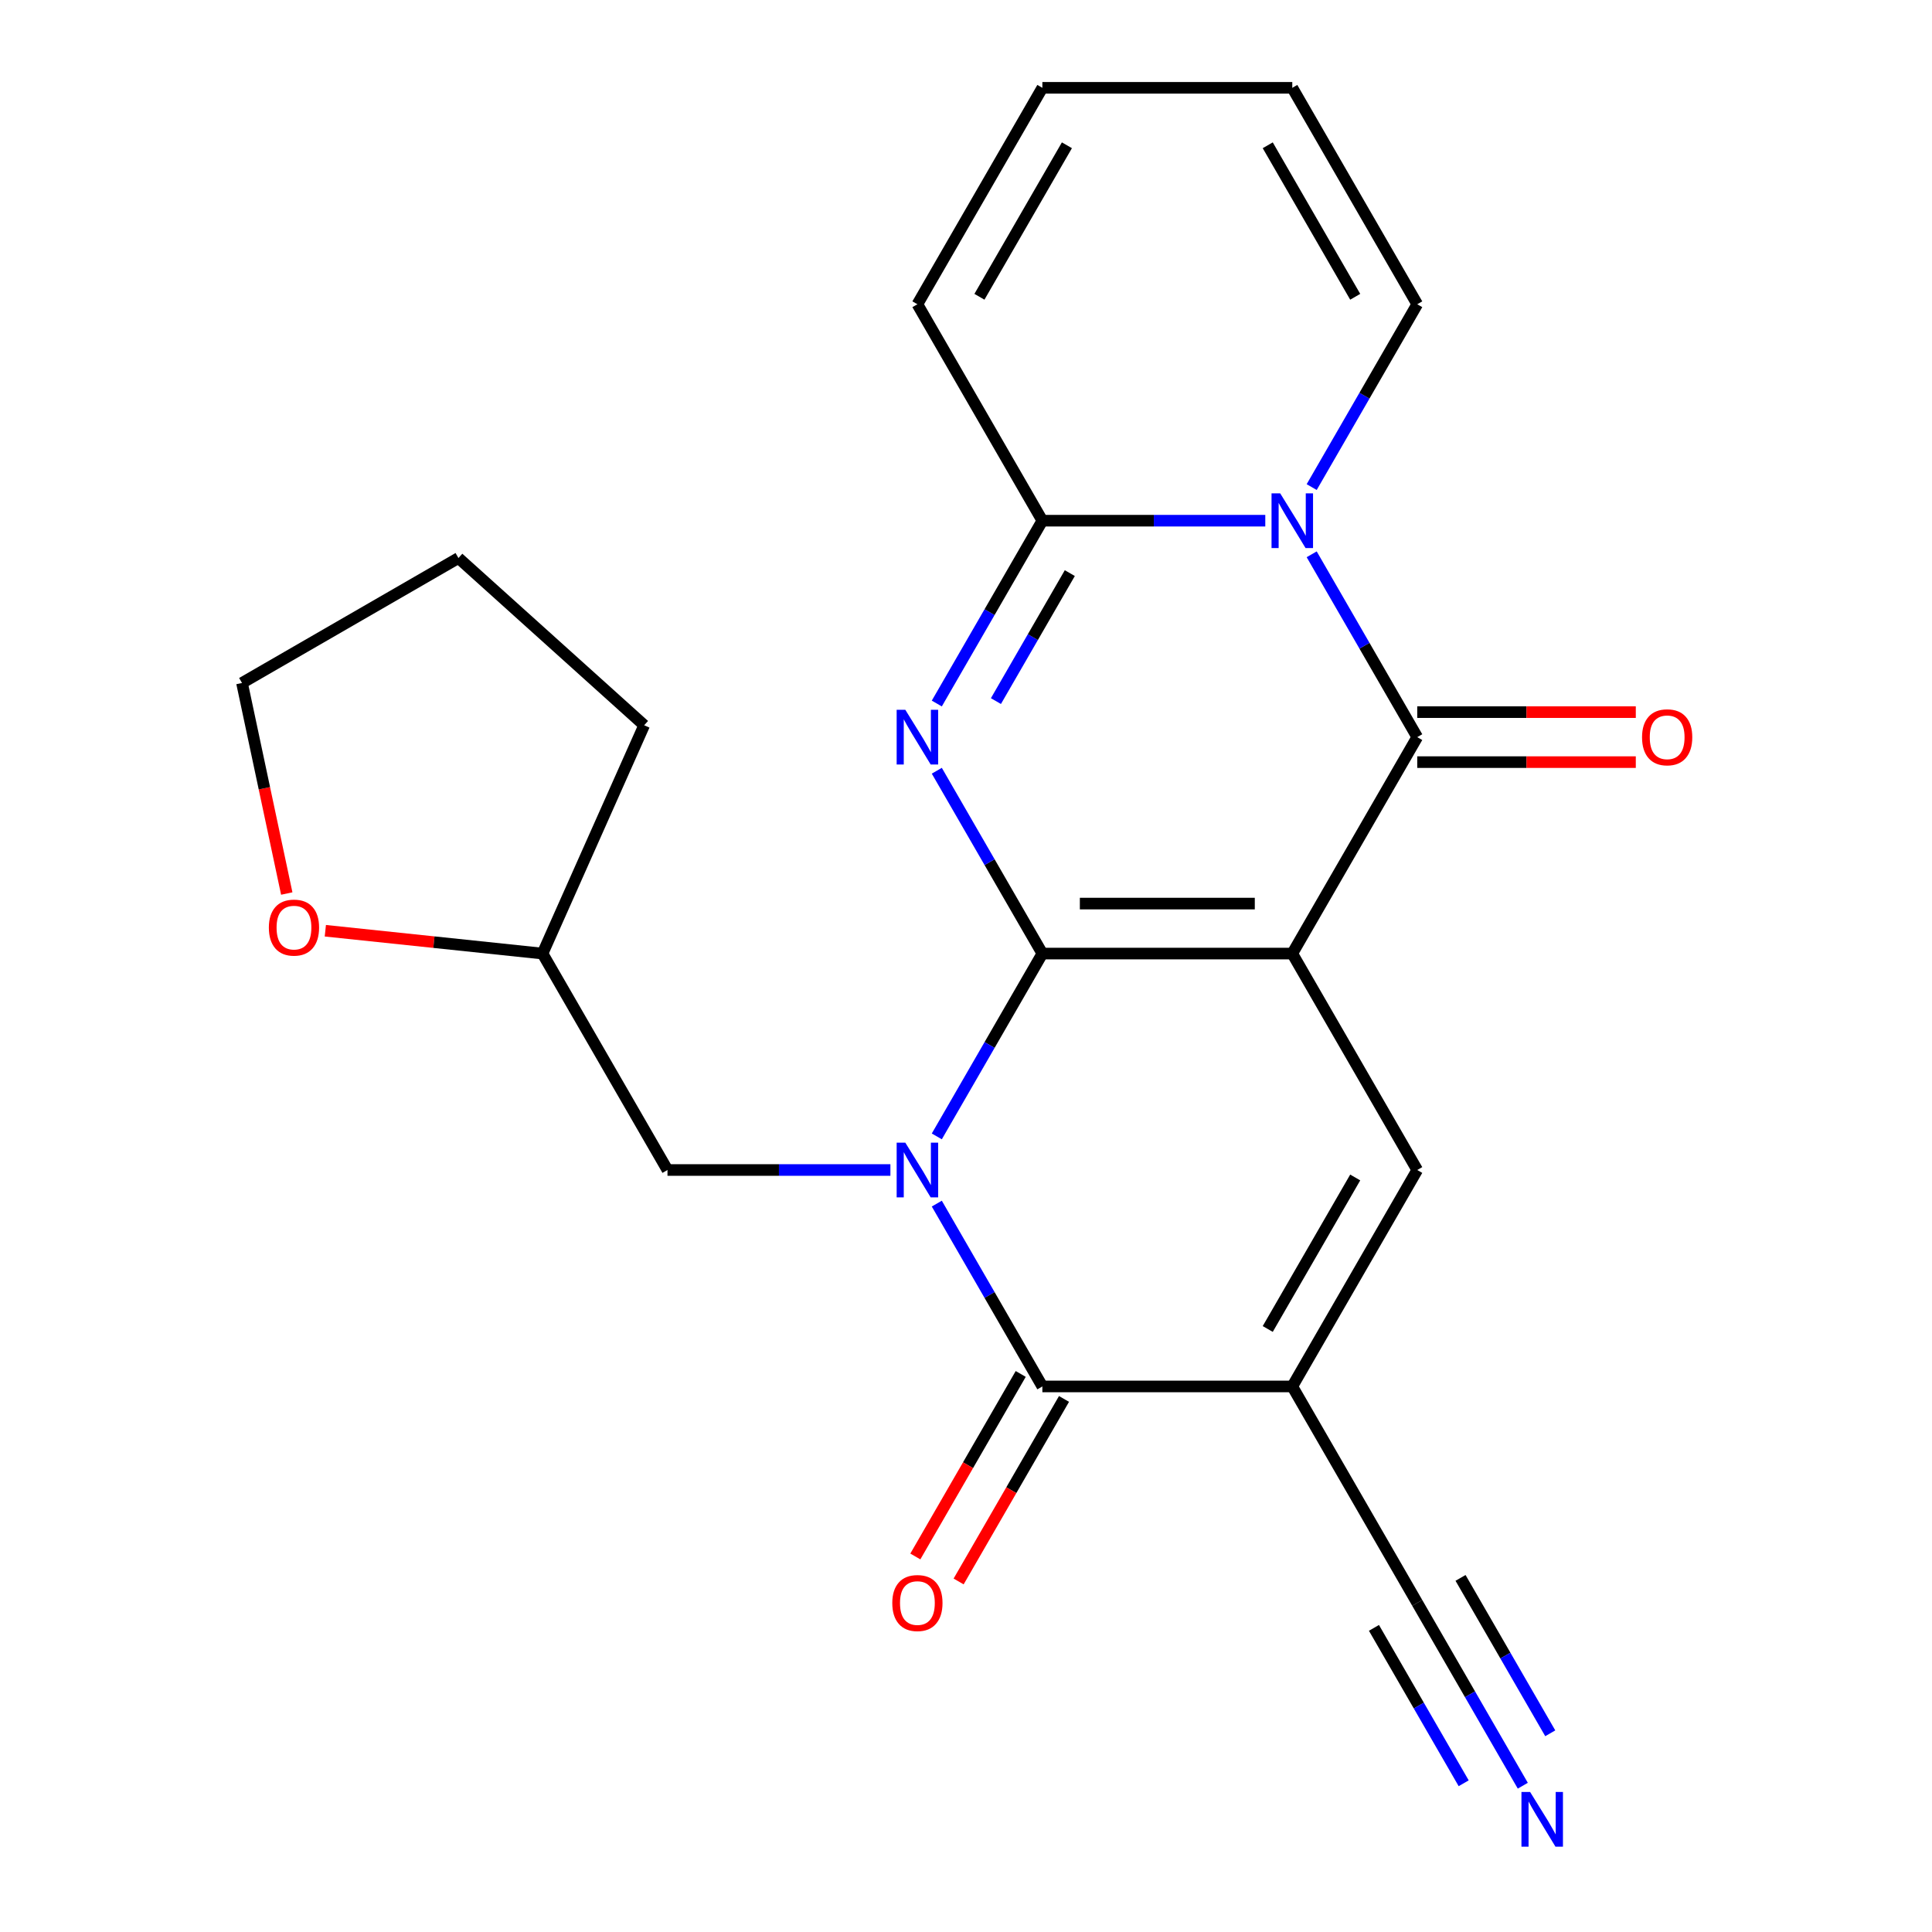 <?xml version='1.0' encoding='iso-8859-1'?>
<svg version='1.1' baseProfile='full'
              xmlns='http://www.w3.org/2000/svg'
                      xmlns:rdkit='http://www.rdkit.org/xml'
                      xmlns:xlink='http://www.w3.org/1999/xlink'
                  xml:space='preserve'
width='1000px' height='1000px' viewBox='0 0 1000 1000'>
<!-- END OF HEADER -->
<rect style='opacity:1.0;fill:#FFFFFF;stroke:none' width='1000' height='1000' x='0' y='0'> </rect>
<path class='bond-0' d='M 539.525,493.565 L 668.883,493.565' style='fill:none;fill-rule:evenodd;stroke:#000000;stroke-width:6px;stroke-linecap:butt;stroke-linejoin:miter;stroke-opacity:1' />
<path class='bond-0' d='M 558.929,467.693 L 649.479,467.693' style='fill:none;fill-rule:evenodd;stroke:#000000;stroke-width:6px;stroke-linecap:butt;stroke-linejoin:miter;stroke-opacity:1' />
<path class='bond-1' d='M 539.525,493.565 L 512.207,540.882' style='fill:none;fill-rule:evenodd;stroke:#000000;stroke-width:6px;stroke-linecap:butt;stroke-linejoin:miter;stroke-opacity:1' />
<path class='bond-1' d='M 512.207,540.882 L 484.888,588.199' style='fill:none;fill-rule:evenodd;stroke:#0000FF;stroke-width:6px;stroke-linecap:butt;stroke-linejoin:miter;stroke-opacity:1' />
<path class='bond-2' d='M 539.525,493.565 L 512.207,446.248' style='fill:none;fill-rule:evenodd;stroke:#000000;stroke-width:6px;stroke-linecap:butt;stroke-linejoin:miter;stroke-opacity:1' />
<path class='bond-2' d='M 512.207,446.248 L 484.888,398.931' style='fill:none;fill-rule:evenodd;stroke:#0000FF;stroke-width:6px;stroke-linecap:butt;stroke-linejoin:miter;stroke-opacity:1' />
<path class='bond-3' d='M 668.883,493.565 L 733.562,381.537' style='fill:none;fill-rule:evenodd;stroke:#000000;stroke-width:6px;stroke-linecap:butt;stroke-linejoin:miter;stroke-opacity:1' />
<path class='bond-8' d='M 668.883,493.565 L 733.562,605.592' style='fill:none;fill-rule:evenodd;stroke:#000000;stroke-width:6px;stroke-linecap:butt;stroke-linejoin:miter;stroke-opacity:1' />
<path class='bond-6' d='M 484.888,622.986 L 512.207,670.303' style='fill:none;fill-rule:evenodd;stroke:#0000FF;stroke-width:6px;stroke-linecap:butt;stroke-linejoin:miter;stroke-opacity:1' />
<path class='bond-6' d='M 512.207,670.303 L 539.525,717.62' style='fill:none;fill-rule:evenodd;stroke:#000000;stroke-width:6px;stroke-linecap:butt;stroke-linejoin:miter;stroke-opacity:1' />
<path class='bond-11' d='M 460.872,605.592 L 403.18,605.592' style='fill:none;fill-rule:evenodd;stroke:#0000FF;stroke-width:6px;stroke-linecap:butt;stroke-linejoin:miter;stroke-opacity:1' />
<path class='bond-11' d='M 403.18,605.592 L 345.487,605.592' style='fill:none;fill-rule:evenodd;stroke:#000000;stroke-width:6px;stroke-linecap:butt;stroke-linejoin:miter;stroke-opacity:1' />
<path class='bond-7' d='M 484.888,364.143 L 512.207,316.827' style='fill:none;fill-rule:evenodd;stroke:#0000FF;stroke-width:6px;stroke-linecap:butt;stroke-linejoin:miter;stroke-opacity:1' />
<path class='bond-7' d='M 512.207,316.827 L 539.525,269.51' style='fill:none;fill-rule:evenodd;stroke:#000000;stroke-width:6px;stroke-linecap:butt;stroke-linejoin:miter;stroke-opacity:1' />
<path class='bond-7' d='M 515.489,362.884 L 534.612,329.762' style='fill:none;fill-rule:evenodd;stroke:#0000FF;stroke-width:6px;stroke-linecap:butt;stroke-linejoin:miter;stroke-opacity:1' />
<path class='bond-7' d='M 534.612,329.762 L 553.735,296.641' style='fill:none;fill-rule:evenodd;stroke:#000000;stroke-width:6px;stroke-linecap:butt;stroke-linejoin:miter;stroke-opacity:1' />
<path class='bond-13' d='M 733.562,394.473 L 790.125,394.473' style='fill:none;fill-rule:evenodd;stroke:#000000;stroke-width:6px;stroke-linecap:butt;stroke-linejoin:miter;stroke-opacity:1' />
<path class='bond-13' d='M 790.125,394.473 L 846.687,394.473' style='fill:none;fill-rule:evenodd;stroke:#FF0000;stroke-width:6px;stroke-linecap:butt;stroke-linejoin:miter;stroke-opacity:1' />
<path class='bond-13' d='M 733.562,368.601 L 790.125,368.601' style='fill:none;fill-rule:evenodd;stroke:#000000;stroke-width:6px;stroke-linecap:butt;stroke-linejoin:miter;stroke-opacity:1' />
<path class='bond-13' d='M 790.125,368.601 L 846.687,368.601' style='fill:none;fill-rule:evenodd;stroke:#FF0000;stroke-width:6px;stroke-linecap:butt;stroke-linejoin:miter;stroke-opacity:1' />
<path class='bond-24' d='M 733.562,381.537 L 706.244,334.221' style='fill:none;fill-rule:evenodd;stroke:#000000;stroke-width:6px;stroke-linecap:butt;stroke-linejoin:miter;stroke-opacity:1' />
<path class='bond-24' d='M 706.244,334.221 L 678.926,286.904' style='fill:none;fill-rule:evenodd;stroke:#0000FF;stroke-width:6px;stroke-linecap:butt;stroke-linejoin:miter;stroke-opacity:1' />
<path class='bond-4' d='M 654.909,269.51 L 597.217,269.51' style='fill:none;fill-rule:evenodd;stroke:#0000FF;stroke-width:6px;stroke-linecap:butt;stroke-linejoin:miter;stroke-opacity:1' />
<path class='bond-4' d='M 597.217,269.51 L 539.525,269.51' style='fill:none;fill-rule:evenodd;stroke:#000000;stroke-width:6px;stroke-linecap:butt;stroke-linejoin:miter;stroke-opacity:1' />
<path class='bond-12' d='M 678.926,252.116 L 706.244,204.799' style='fill:none;fill-rule:evenodd;stroke:#0000FF;stroke-width:6px;stroke-linecap:butt;stroke-linejoin:miter;stroke-opacity:1' />
<path class='bond-12' d='M 706.244,204.799 L 733.562,157.482' style='fill:none;fill-rule:evenodd;stroke:#000000;stroke-width:6px;stroke-linecap:butt;stroke-linejoin:miter;stroke-opacity:1' />
<path class='bond-5' d='M 668.883,717.62 L 539.525,717.62' style='fill:none;fill-rule:evenodd;stroke:#000000;stroke-width:6px;stroke-linecap:butt;stroke-linejoin:miter;stroke-opacity:1' />
<path class='bond-9' d='M 668.883,717.62 L 733.562,829.648' style='fill:none;fill-rule:evenodd;stroke:#000000;stroke-width:6px;stroke-linecap:butt;stroke-linejoin:miter;stroke-opacity:1' />
<path class='bond-23' d='M 668.883,717.62 L 733.562,605.592' style='fill:none;fill-rule:evenodd;stroke:#000000;stroke-width:6px;stroke-linecap:butt;stroke-linejoin:miter;stroke-opacity:1' />
<path class='bond-23' d='M 656.18,687.88 L 701.455,609.461' style='fill:none;fill-rule:evenodd;stroke:#000000;stroke-width:6px;stroke-linecap:butt;stroke-linejoin:miter;stroke-opacity:1' />
<path class='bond-15' d='M 528.322,711.152 L 501.05,758.389' style='fill:none;fill-rule:evenodd;stroke:#000000;stroke-width:6px;stroke-linecap:butt;stroke-linejoin:miter;stroke-opacity:1' />
<path class='bond-15' d='M 501.05,758.389 L 473.778,805.626' style='fill:none;fill-rule:evenodd;stroke:#FF0000;stroke-width:6px;stroke-linecap:butt;stroke-linejoin:miter;stroke-opacity:1' />
<path class='bond-15' d='M 550.728,724.088 L 523.455,771.325' style='fill:none;fill-rule:evenodd;stroke:#000000;stroke-width:6px;stroke-linecap:butt;stroke-linejoin:miter;stroke-opacity:1' />
<path class='bond-15' d='M 523.455,771.325 L 496.183,818.562' style='fill:none;fill-rule:evenodd;stroke:#FF0000;stroke-width:6px;stroke-linecap:butt;stroke-linejoin:miter;stroke-opacity:1' />
<path class='bond-14' d='M 539.525,269.51 L 474.846,157.482' style='fill:none;fill-rule:evenodd;stroke:#000000;stroke-width:6px;stroke-linecap:butt;stroke-linejoin:miter;stroke-opacity:1' />
<path class='bond-10' d='M 733.562,829.648 L 760.881,876.964' style='fill:none;fill-rule:evenodd;stroke:#000000;stroke-width:6px;stroke-linecap:butt;stroke-linejoin:miter;stroke-opacity:1' />
<path class='bond-10' d='M 760.881,876.964 L 788.199,924.281' style='fill:none;fill-rule:evenodd;stroke:#0000FF;stroke-width:6px;stroke-linecap:butt;stroke-linejoin:miter;stroke-opacity:1' />
<path class='bond-10' d='M 711.157,842.584 L 734.377,882.803' style='fill:none;fill-rule:evenodd;stroke:#000000;stroke-width:6px;stroke-linecap:butt;stroke-linejoin:miter;stroke-opacity:1' />
<path class='bond-10' d='M 734.377,882.803 L 757.598,923.022' style='fill:none;fill-rule:evenodd;stroke:#0000FF;stroke-width:6px;stroke-linecap:butt;stroke-linejoin:miter;stroke-opacity:1' />
<path class='bond-10' d='M 755.968,816.712 L 779.189,856.931' style='fill:none;fill-rule:evenodd;stroke:#000000;stroke-width:6px;stroke-linecap:butt;stroke-linejoin:miter;stroke-opacity:1' />
<path class='bond-10' d='M 779.189,856.931 L 802.409,897.15' style='fill:none;fill-rule:evenodd;stroke:#0000FF;stroke-width:6px;stroke-linecap:butt;stroke-linejoin:miter;stroke-opacity:1' />
<path class='bond-19' d='M 345.487,605.592 L 280.808,493.565' style='fill:none;fill-rule:evenodd;stroke:#000000;stroke-width:6px;stroke-linecap:butt;stroke-linejoin:miter;stroke-opacity:1' />
<path class='bond-25' d='M 733.562,157.482 L 668.883,45.455' style='fill:none;fill-rule:evenodd;stroke:#000000;stroke-width:6px;stroke-linecap:butt;stroke-linejoin:miter;stroke-opacity:1' />
<path class='bond-25' d='M 701.455,153.614 L 656.18,75.195' style='fill:none;fill-rule:evenodd;stroke:#000000;stroke-width:6px;stroke-linecap:butt;stroke-linejoin:miter;stroke-opacity:1' />
<path class='bond-17' d='M 474.846,157.482 L 539.525,45.455' style='fill:none;fill-rule:evenodd;stroke:#000000;stroke-width:6px;stroke-linecap:butt;stroke-linejoin:miter;stroke-opacity:1' />
<path class='bond-17' d='M 506.953,153.614 L 552.229,75.195' style='fill:none;fill-rule:evenodd;stroke:#000000;stroke-width:6px;stroke-linecap:butt;stroke-linejoin:miter;stroke-opacity:1' />
<path class='bond-16' d='M 668.883,45.455 L 539.525,45.455' style='fill:none;fill-rule:evenodd;stroke:#000000;stroke-width:6px;stroke-linecap:butt;stroke-linejoin:miter;stroke-opacity:1' />
<path class='bond-18' d='M 168.393,481.75 L 224.6,487.657' style='fill:none;fill-rule:evenodd;stroke:#FF0000;stroke-width:6px;stroke-linecap:butt;stroke-linejoin:miter;stroke-opacity:1' />
<path class='bond-18' d='M 224.6,487.657 L 280.808,493.565' style='fill:none;fill-rule:evenodd;stroke:#000000;stroke-width:6px;stroke-linecap:butt;stroke-linejoin:miter;stroke-opacity:1' />
<path class='bond-20' d='M 148.427,462.489 L 136.845,408.001' style='fill:none;fill-rule:evenodd;stroke:#FF0000;stroke-width:6px;stroke-linecap:butt;stroke-linejoin:miter;stroke-opacity:1' />
<path class='bond-20' d='M 136.845,408.001 L 125.263,353.512' style='fill:none;fill-rule:evenodd;stroke:#000000;stroke-width:6px;stroke-linecap:butt;stroke-linejoin:miter;stroke-opacity:1' />
<path class='bond-21' d='M 280.808,493.565 L 333.423,375.39' style='fill:none;fill-rule:evenodd;stroke:#000000;stroke-width:6px;stroke-linecap:butt;stroke-linejoin:miter;stroke-opacity:1' />
<path class='bond-26' d='M 125.263,353.512 L 237.291,288.833' style='fill:none;fill-rule:evenodd;stroke:#000000;stroke-width:6px;stroke-linecap:butt;stroke-linejoin:miter;stroke-opacity:1' />
<path class='bond-22' d='M 333.423,375.39 L 237.291,288.833' style='fill:none;fill-rule:evenodd;stroke:#000000;stroke-width:6px;stroke-linecap:butt;stroke-linejoin:miter;stroke-opacity:1' />
<path  class='atom-2' d='M 468.586 591.432
L 477.866 606.432
Q 478.786 607.912, 480.266 610.592
Q 481.746 613.272, 481.826 613.432
L 481.826 591.432
L 485.586 591.432
L 485.586 619.752
L 481.706 619.752
L 471.746 603.352
Q 470.586 601.432, 469.346 599.232
Q 468.146 597.032, 467.786 596.352
L 467.786 619.752
L 464.106 619.752
L 464.106 591.432
L 468.586 591.432
' fill='#0000FF'/>
<path  class='atom-3' d='M 468.586 367.377
L 477.866 382.377
Q 478.786 383.857, 480.266 386.537
Q 481.746 389.217, 481.826 389.377
L 481.826 367.377
L 485.586 367.377
L 485.586 395.697
L 481.706 395.697
L 471.746 379.297
Q 470.586 377.377, 469.346 375.177
Q 468.146 372.977, 467.786 372.297
L 467.786 395.697
L 464.106 395.697
L 464.106 367.377
L 468.586 367.377
' fill='#0000FF'/>
<path  class='atom-5' d='M 662.623 255.35
L 671.903 270.35
Q 672.823 271.83, 674.303 274.51
Q 675.783 277.19, 675.863 277.35
L 675.863 255.35
L 679.623 255.35
L 679.623 283.67
L 675.743 283.67
L 665.783 267.27
Q 664.623 265.35, 663.383 263.15
Q 662.183 260.95, 661.823 260.27
L 661.823 283.67
L 658.143 283.67
L 658.143 255.35
L 662.623 255.35
' fill='#0000FF'/>
<path  class='atom-11' d='M 791.982 927.515
L 801.262 942.515
Q 802.182 943.995, 803.662 946.675
Q 805.142 949.355, 805.222 949.515
L 805.222 927.515
L 808.982 927.515
L 808.982 955.835
L 805.102 955.835
L 795.142 939.435
Q 793.982 937.515, 792.742 935.315
Q 791.542 933.115, 791.182 932.435
L 791.182 955.835
L 787.502 955.835
L 787.502 927.515
L 791.982 927.515
' fill='#0000FF'/>
<path  class='atom-14' d='M 849.921 381.617
Q 849.921 374.817, 853.281 371.017
Q 856.641 367.217, 862.921 367.217
Q 869.201 367.217, 872.561 371.017
Q 875.921 374.817, 875.921 381.617
Q 875.921 388.497, 872.521 392.417
Q 869.121 396.297, 862.921 396.297
Q 856.681 396.297, 853.281 392.417
Q 849.921 388.537, 849.921 381.617
M 862.921 393.097
Q 867.241 393.097, 869.561 390.217
Q 871.921 387.297, 871.921 381.617
Q 871.921 376.057, 869.561 373.257
Q 867.241 370.417, 862.921 370.417
Q 858.601 370.417, 856.241 373.217
Q 853.921 376.017, 853.921 381.617
Q 853.921 387.337, 856.241 390.217
Q 858.601 393.097, 862.921 393.097
' fill='#FF0000'/>
<path  class='atom-16' d='M 461.846 829.728
Q 461.846 822.928, 465.206 819.128
Q 468.566 815.328, 474.846 815.328
Q 481.126 815.328, 484.486 819.128
Q 487.846 822.928, 487.846 829.728
Q 487.846 836.608, 484.446 840.528
Q 481.046 844.408, 474.846 844.408
Q 468.606 844.408, 465.206 840.528
Q 461.846 836.648, 461.846 829.728
M 474.846 841.208
Q 479.166 841.208, 481.486 838.328
Q 483.846 835.408, 483.846 829.728
Q 483.846 824.168, 481.486 821.368
Q 479.166 818.528, 474.846 818.528
Q 470.526 818.528, 468.166 821.328
Q 465.846 824.128, 465.846 829.728
Q 465.846 835.448, 468.166 838.328
Q 470.526 841.208, 474.846 841.208
' fill='#FF0000'/>
<path  class='atom-19' d='M 139.159 480.123
Q 139.159 473.323, 142.519 469.523
Q 145.879 465.723, 152.159 465.723
Q 158.439 465.723, 161.799 469.523
Q 165.159 473.323, 165.159 480.123
Q 165.159 487.003, 161.759 490.923
Q 158.359 494.803, 152.159 494.803
Q 145.919 494.803, 142.519 490.923
Q 139.159 487.043, 139.159 480.123
M 152.159 491.603
Q 156.479 491.603, 158.799 488.723
Q 161.159 485.803, 161.159 480.123
Q 161.159 474.563, 158.799 471.763
Q 156.479 468.923, 152.159 468.923
Q 147.839 468.923, 145.479 471.723
Q 143.159 474.523, 143.159 480.123
Q 143.159 485.843, 145.479 488.723
Q 147.839 491.603, 152.159 491.603
' fill='#FF0000'/>
</svg>
